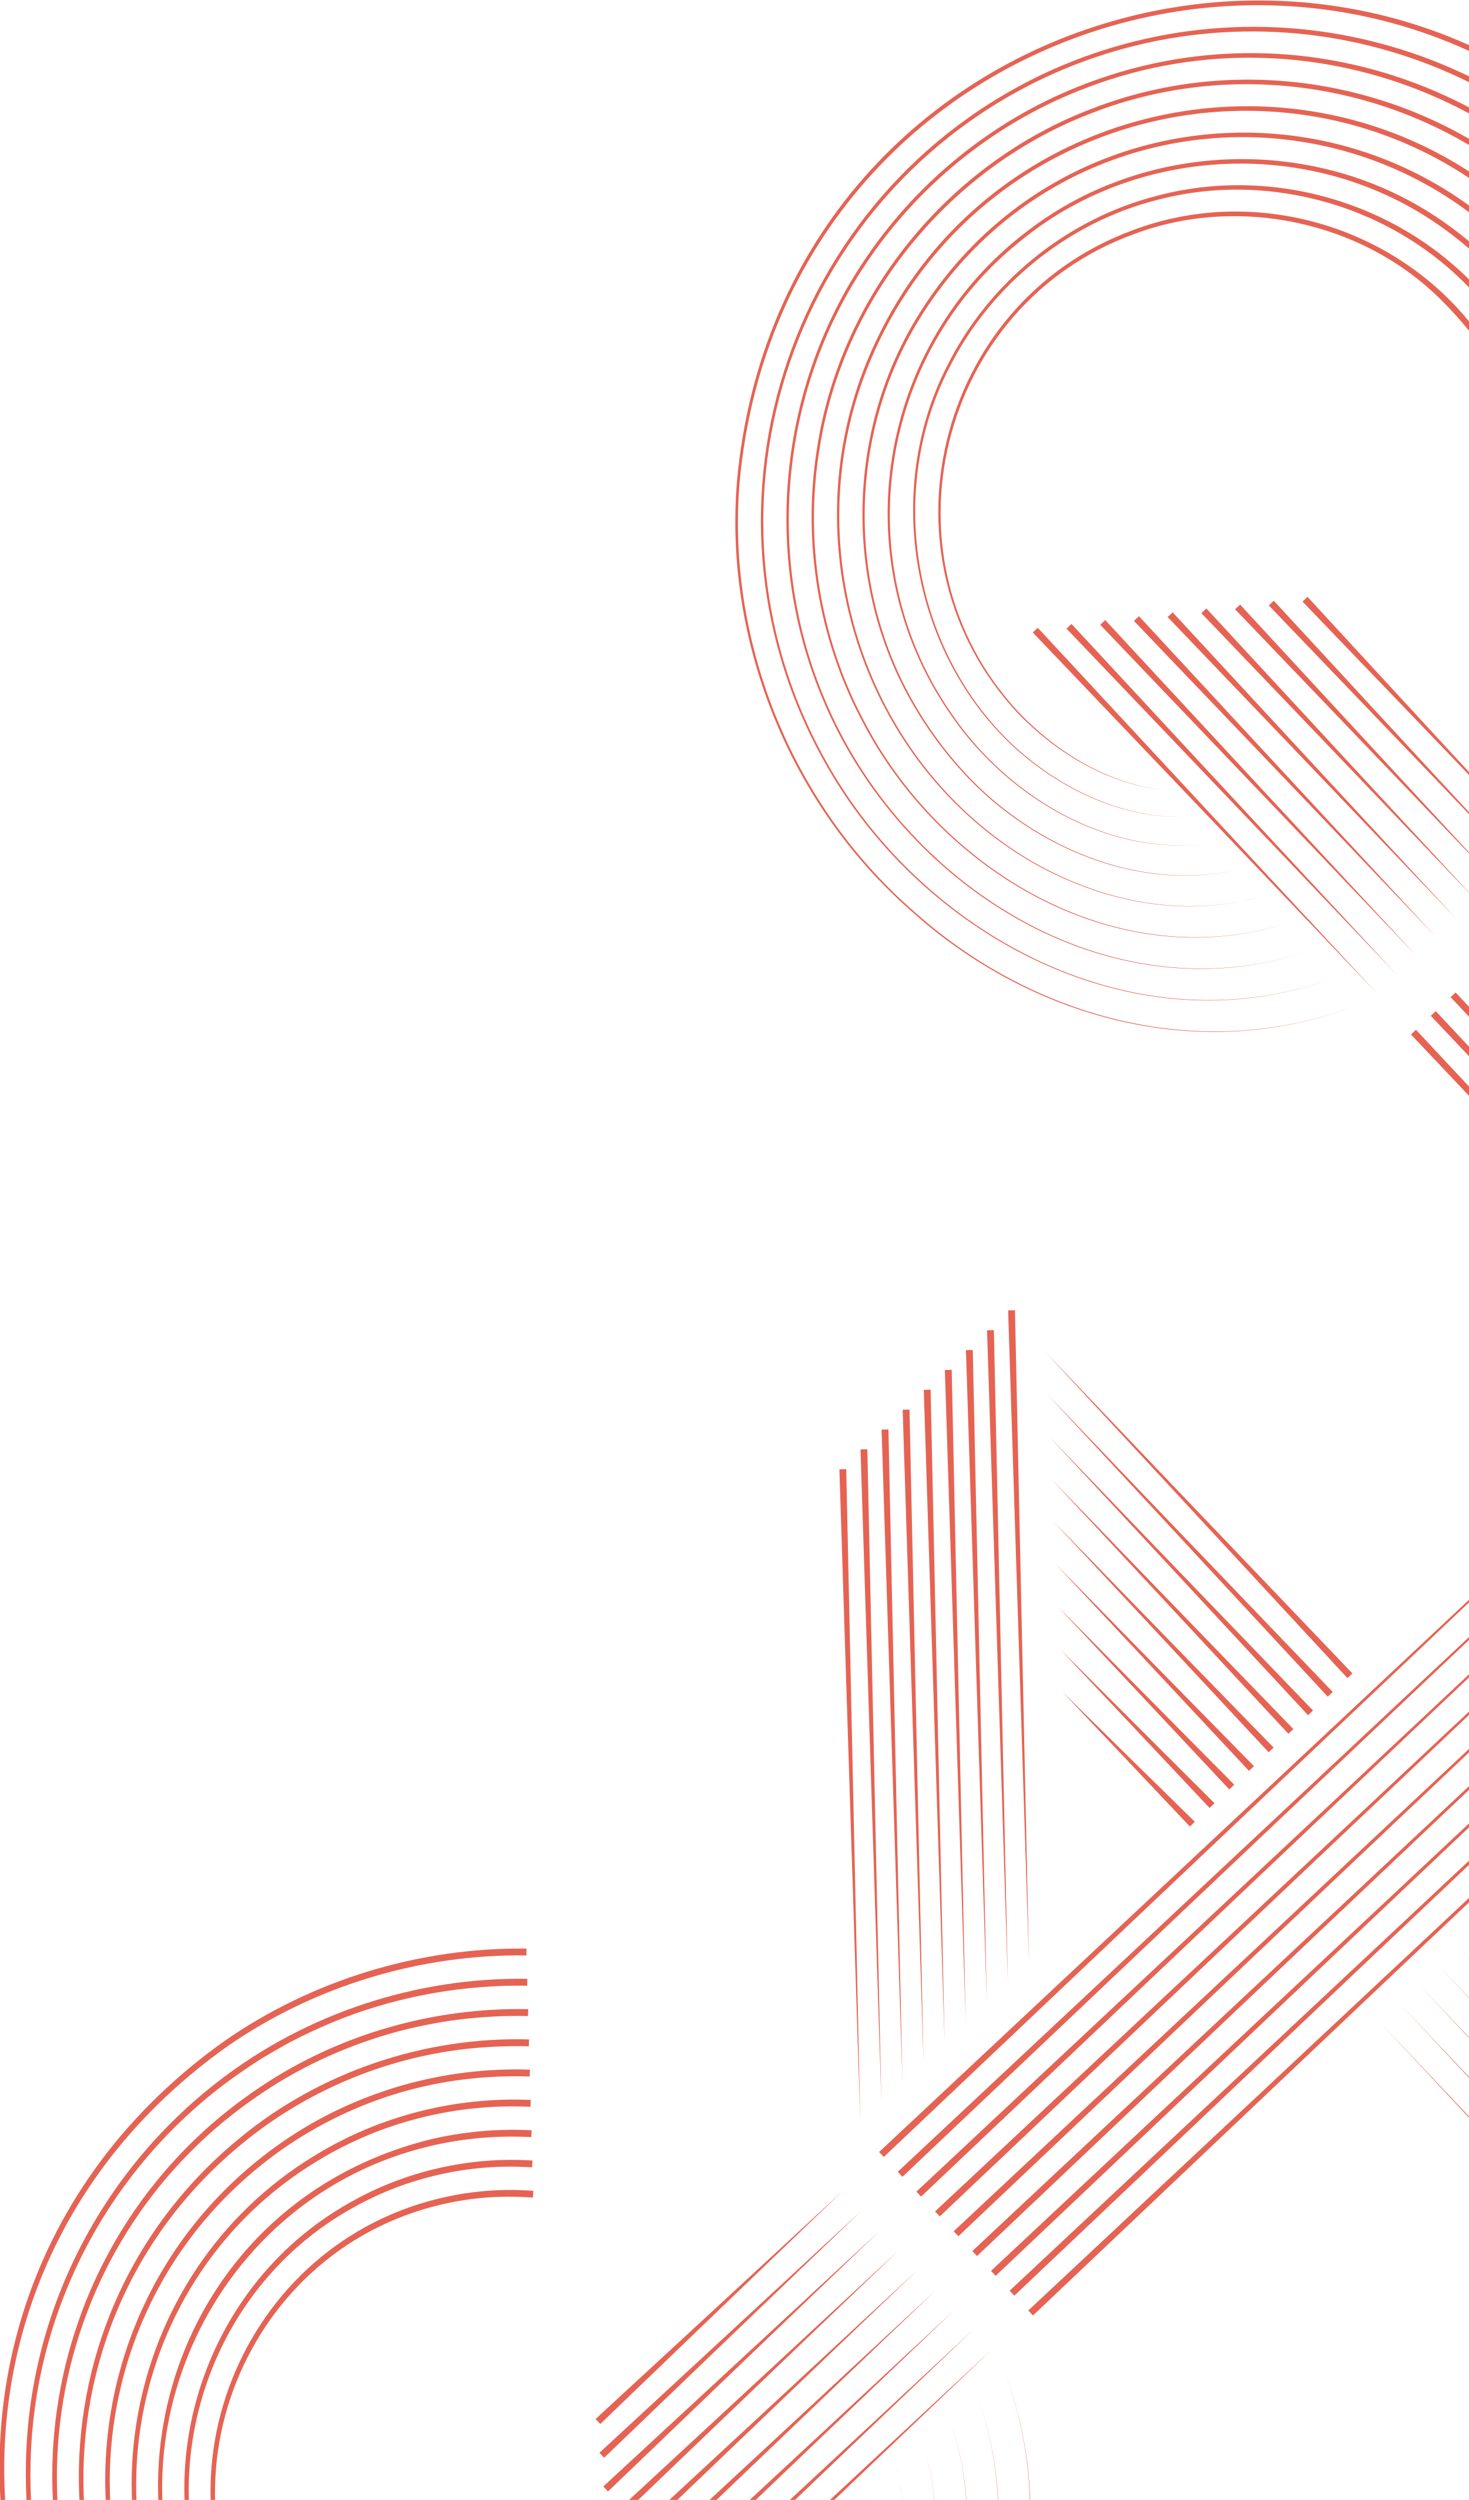 <svg width="449" height="764" viewBox="0 0 449 764" fill="none" xmlns="http://www.w3.org/2000/svg">
<g clip-path="url(#clip0_63_634)">
<path d="M420.862 303.553L315.679 193.298L317.197 191.861L420.862 303.553Z" fill="#E66353"/>
<path d="M426.912 297.854L325.98 192.116L327.507 190.679L426.912 297.854Z" fill="#E66353"/>
<path d="M432.969 292.156L336.282 190.934L337.809 189.497L432.969 292.156Z" fill="#E66353"/>
<path d="M439.019 286.457L346.592 189.751L348.119 188.314L439.019 286.457Z" fill="#E66353"/>
<path d="M445.077 280.758L356.894 188.569L358.42 187.132L445.077 280.758Z" fill="#E66353"/>
<path d="M451.127 275.05L367.204 187.385L368.722 185.948L451.127 275.05Z" fill="#E66353"/>
<path d="M457.185 269.352L377.505 186.203L379.032 184.766L457.185 269.352Z" fill="#E66353"/>
<path d="M463.242 263.653L387.807 185.021L389.333 183.584L463.242 263.653Z" fill="#E66353"/>
<path d="M469.292 257.955L398.116 183.839L399.635 182.402L469.292 257.955Z" fill="#E66353"/>
<path d="M354.866 241.319C338.145 239.405 322.36 229.749 310.877 217.711C266.92 170.52 285.726 92.635 346.173 70.382C382.898 56.422 425.853 68.665 450.051 99.557C458.219 109.452 464.564 120.989 467.56 133.544C469.587 141.895 470.137 150.566 469.489 159.114L467.404 158.95C468.077 150.599 467.584 142.149 465.647 134.004C461.839 117.589 452.111 103.08 440.193 91.37C416.117 67.557 378.285 59.633 346.608 71.54C286.572 93.333 267.815 170.52 311.164 217.464C322.533 229.552 338.195 239.282 354.874 241.319H354.866Z" fill="#E66353"/>
<path d="M362.278 249.58C343.267 250.27 324.93 241.516 310.852 229.183C278.765 200.418 269.818 150.32 289.403 111.998C302.044 86.436 326.038 66.859 353.684 59.822C388.537 50.568 427.018 61.645 451.594 88.07C459.729 96.724 466.714 106.578 471.524 117.475C477.336 130.588 479.634 145.106 478.723 159.386L476.63 159.246C477.582 145.27 475.407 131.089 469.776 118.23C465.105 107.506 458.276 97.8 450.322 89.252C426.271 63.132 388.34 52.063 353.987 61.021C326.596 67.861 302.783 87.142 290.158 112.375C270.524 150.378 279.233 200.229 311.024 228.986C325.02 241.36 343.292 250.179 362.278 249.58Z" fill="#E66353"/>
<path d="M369.69 257.841C338.186 261.954 307.347 243.306 290.101 217.703C257.604 170.397 268.291 105.199 314.029 70.604C349.309 43.35 399.955 41.281 437.492 65.299C455.682 76.951 470.515 93.933 479.536 113.566C486.037 127.961 488.795 143.899 487.958 159.648L485.864 159.534C486.751 144.096 484.116 128.478 477.796 114.346C469.004 94.992 454.459 78.216 436.614 66.679C398.477 42.053 346.649 44.894 311.64 73.88C268.488 108.549 259.204 171.785 290.429 217.49C307.528 243.101 338.244 261.831 369.69 257.849V257.841Z" fill="#E66353"/>
<path d="M377.094 266.101C348.857 271.98 319.414 260.229 298.942 240.785C290.758 232.869 283.748 223.713 278.183 213.786C258.466 178.739 258.761 133.954 278.954 99.179C323.608 22.764 430.843 20.777 479.183 94.646C491.947 113.771 498.276 136.96 497.192 159.927L495.099 159.829C496.24 137.264 490.125 114.502 477.648 95.648C430.088 22.411 324.109 24.308 279.75 99.631C259.549 134.119 259.114 178.649 278.585 213.556C284.101 223.467 291.045 232.631 299.172 240.539C319.529 260.032 348.898 271.857 377.103 266.092L377.094 266.101Z" fill="#E66353"/>
<path d="M384.506 274.354C382.939 274.756 379.253 275.487 377.718 275.816C375.584 276.07 372.957 276.53 370.831 276.694L366.21 276.949C348.389 277.524 330.749 272.293 315.35 263.499C263.941 233.511 242.722 167.942 264.031 112.827C299.056 23.052 416.487 4.141 478.001 78.307C497.266 101.134 507.576 130.293 506.418 160.199L504.325 160.117C504.522 153.999 504.301 147.866 503.644 141.781C501.099 118.912 491.34 97.062 476.622 79.448C415.961 5.825 299.762 24.465 264.835 113.148C243.436 167.934 264.409 233.272 315.482 263.293C330.831 272.129 348.414 277.409 366.21 276.891L370.831 276.653C372.957 276.506 375.584 276.037 377.718 275.799C379.237 275.537 382.939 274.674 384.506 274.354V274.354Z" fill="#E66353"/>
<path d="M391.919 282.614C340.173 298.076 286.834 265.789 263.227 219.822C249.986 194.719 245.226 165.232 249.691 137.215C256.709 90.41 289.863 49.73 334.099 33.078C385.131 13.403 444.724 27.675 481.137 68.551C504.137 93.645 516.663 126.368 515.653 160.461L513.56 160.396C513.913 147.175 512.394 133.906 508.709 121.194C503.291 102.128 493.121 84.399 479.823 69.734C443.952 29.194 385.081 14.947 334.542 34.236C290.585 50.626 257.588 90.903 250.471 137.33C245.932 165.191 250.586 194.555 263.678 219.575C287.08 265.526 340.23 297.871 391.919 282.606V282.614Z" fill="#E66353"/>
<path d="M399.331 290.875C338.383 310.993 275.359 270.404 251.653 214.115C232.748 170.044 237.813 117.631 265.123 78.167C280.817 55.241 303.399 36.954 329.206 26.616C400.127 -2.116 481.046 30.803 512.608 100.37C515.53 106.816 518.042 113.854 519.962 120.661C520.414 122.525 521.144 125.35 521.588 127.214L521.85 128.536L522.893 133.84L523.681 139.186C524.6 146.33 524.994 153.539 524.887 160.741L522.794 160.692C523.262 139.44 518.92 117.943 509.743 98.745C477.976 31.386 398.838 -0.071 329.666 27.765C303.218 38.276 280.119 57.187 264.45 80.942C238.437 119.749 233.873 170.956 252.161 213.893C275.646 270.141 338.449 310.78 399.323 290.875H399.331Z" fill="#E66353"/>
<path d="M406.743 299.136C346.715 321.052 281.17 285.899 251.677 232.246C208.041 154.024 241.991 55.273 324.306 20.153C392.666 -8.726 471.459 16.171 511.097 78.873C526.562 103.261 534.573 132.14 534.13 161.012L532.037 160.979C532.554 132.502 524.723 103.967 509.538 79.866C470.449 17.665 392.518 -7.084 324.782 21.294C242.845 55.996 208.968 154.139 252.129 231.991C281.49 285.653 346.665 320.83 406.743 299.136V299.136Z" fill="#E66353"/>
<path d="M414.147 307.396C367.023 325.535 314.907 311.338 278.199 278.106C241.343 245.745 221.175 195.836 225.271 146.929C238.946 -2.946 427.954 -53.701 515.095 68.904C533.794 95.788 543.742 128.543 543.348 161.282L541.255 161.258C541.723 128.929 531.98 96.56 513.576 69.955C427.396 -51.87 239.939 -1.501 226.1 147.003C221.897 195.696 241.876 245.433 278.494 277.777C315.038 311.067 367.039 325.371 414.139 307.396H414.147Z" fill="#E66353"/>
<path d="M566.201 470.344L315.728 707.629L314.292 706.109L566.201 470.344Z" fill="#E66353"/>
<path d="M560.496 464.283L310.031 701.576L308.595 700.049L560.496 464.283Z" fill="#E66353"/>
<path d="M554.799 458.232L304.326 695.517L302.898 693.998L554.799 458.232Z" fill="#E66353"/>
<path d="M549.103 452.172L298.63 689.465L297.193 687.938L549.103 452.172Z" fill="#E66353"/>
<path d="M543.406 446.12L292.933 683.405L291.497 681.886L543.406 446.12Z" fill="#E66353"/>
<path d="M537.709 440.06L287.237 677.353L285.8 675.826L537.709 440.06Z" fill="#E66353"/>
<path d="M532.004 434.008L281.532 671.293L280.103 669.774L532.004 434.008Z" fill="#E66353"/>
<path d="M526.308 427.948L275.835 665.242L274.398 663.714L526.308 427.948Z" fill="#E66353"/>
<path d="M520.611 421.888L270.138 659.181L268.702 657.662L520.611 421.888Z" fill="#E66353"/>
<path d="M670.547 568.913L431.262 316.141L432.789 314.704L670.547 568.913Z" fill="#E66353"/>
<path d="M676.605 563.214L437.32 310.443L438.838 309.006L676.605 563.214Z" fill="#E66353"/>
<path d="M682.654 557.508L443.369 304.736L444.896 303.299L682.654 557.508Z" fill="#E66353"/>
<path d="M414.788 821.66L513.281 727.483L514.709 729.002L414.788 821.66Z" fill="#E66353"/>
<path d="M427.79 820.988L518.945 733.504L520.381 735.031L427.79 820.988Z" fill="#E66353"/>
<path d="M440.792 820.315L524.609 739.531L526.045 741.05L440.792 820.315Z" fill="#E66353"/>
<path d="M303.144 718.04L192.929 823.261L191.493 821.733L303.144 718.04Z" fill="#E66353"/>
<path d="M297.448 711.98L191.747 812.956L190.311 811.429L297.448 711.98Z" fill="#E66353"/>
<path d="M291.751 705.928L190.565 802.642L189.129 801.115L291.751 705.928Z" fill="#E66353"/>
<path d="M286.054 699.868L189.383 792.337L187.947 790.809L286.054 699.868Z" fill="#E66353"/>
<path d="M280.357 693.816L188.201 782.023L186.765 780.504L280.357 693.816Z" fill="#E66353"/>
<path d="M274.653 687.757L187.019 771.718L185.583 770.191L274.653 687.757Z" fill="#E66353"/>
<path d="M268.956 681.705L185.837 761.413L184.401 759.886L268.956 681.705Z" fill="#E66353"/>
<path d="M263.259 675.645L184.655 751.099L183.219 749.58L263.259 675.645Z" fill="#E66353"/>
<path d="M257.563 669.593L183.473 740.794L182.037 739.267L257.563 669.593Z" fill="#E66353"/>
<path d="M262.947 648.752L256.561 449.034L258.654 448.976L262.947 648.752Z" fill="#E66353"/>
<path d="M269.391 642.683L263.013 442.965L265.106 442.908L269.391 642.683Z" fill="#E66353"/>
<path d="M275.835 636.607L269.457 436.898L271.55 436.84L275.835 636.607Z" fill="#E66353"/>
<path d="M282.287 630.539L275.9 430.821L277.994 430.772L282.287 630.539Z" fill="#E66353"/>
<path d="M288.73 624.471L282.352 424.753L284.445 424.696L288.73 624.471Z" fill="#E66353"/>
<path d="M295.174 618.403L288.796 418.685L290.889 418.627L295.174 618.403Z" fill="#E66353"/>
<path d="M301.626 612.326L295.24 412.616L297.333 412.559L301.626 612.326Z" fill="#E66353"/>
<path d="M308.069 606.258L301.691 406.54L303.784 406.49L308.069 606.258Z" fill="#E66353"/>
<path d="M314.521 600.189L308.135 400.471L310.228 400.414L314.521 600.189Z" fill="#E66353"/>
<path d="M319.225 412.88L413.368 511.408L411.849 512.837L319.225 412.88Z" fill="#E66353"/>
<path d="M319.898 425.886L407.351 517.074L405.824 518.511L319.898 425.886Z" fill="#E66353"/>
<path d="M320.571 438.893L401.326 522.74L399.807 524.177L320.571 438.893Z" fill="#E66353"/>
<path d="M321.244 451.9L395.309 528.406L393.79 529.851L321.244 451.9Z" fill="#E66353"/>
<path d="M321.917 464.906L389.284 534.071L387.774 535.516L321.917 464.906Z" fill="#E66353"/>
<path d="M322.59 477.914L383.267 539.746L381.749 541.191L322.59 477.914Z" fill="#E66353"/>
<path d="M323.271 490.92L377.242 545.411L375.732 546.865L323.271 490.92Z" fill="#E66353"/>
<path d="M323.945 503.936L371.217 551.077L369.715 552.531L323.945 503.936Z" fill="#E66353"/>
<path d="M324.618 516.943L365.192 556.735L363.698 558.205L324.618 516.943Z" fill="#E66353"/>
<path d="M240.933 784.061C239.012 800.911 229.178 816.915 216.98 828.394C177.243 865.354 111.978 858.169 81.073 813.589C43.15 760.092 73.053 684.473 137.219 671.195C145.69 669.438 154.399 668.88 163.026 669.528L162.862 671.614C154.432 670.941 145.903 671.441 137.613 673.125C74.432 685.91 44.931 760.207 81.976 812.949C112.429 857.315 177.161 864.59 216.726 828.115C229.071 816.578 238.807 801.059 240.933 784.061V784.061Z" fill="#E66353"/>
<path d="M249.19 776.645C249.88 795.803 241.007 814.286 228.513 828.402C183.515 877.26 102.234 867.57 69.556 809.844C41.861 762.267 59.197 699.532 107.381 672.878C124.102 663.443 143.589 659.033 162.764 660.273L162.624 662.367C143.851 661.07 124.726 665.307 108.276 674.487C60.691 700.542 43.445 762.3 70.525 809.302C102.719 866.782 183.457 876.554 228.324 828.238C240.859 814.204 249.798 795.786 249.199 776.654L249.19 776.645Z" fill="#E66353"/>
<path d="M257.448 769.231C261.585 800.927 242.714 831.958 216.866 849.144C180.674 874.082 130.578 873.672 94.683 848.34C18.311 794.12 40.302 676.91 131.054 653.934C141.323 651.446 151.937 650.51 162.493 651.019L162.378 653.113C152.027 652.58 141.61 653.45 131.514 655.848C65.567 671.326 30.558 745.475 60.191 806.355C68.703 823.927 82.074 839.126 98.459 849.752C133.624 872.99 181.848 872.645 216.644 848.816C242.509 831.769 261.437 800.878 257.44 769.231H257.448Z" fill="#E66353"/>
<path d="M265.706 761.816C270.45 784.422 263.711 808.112 250.922 826.949C224.869 865.223 174.411 883.312 129.724 872.219C104.574 866.339 81.656 851.649 65.616 831.416C21.775 776.942 36.493 694.901 96.258 658.714C115.893 646.643 139.205 640.723 162.238 641.765L162.139 643.859C139.517 642.751 116.583 648.482 97.211 660.282C38.052 695.821 23.359 776.777 66.462 830.743C82.296 850.869 104.976 865.518 129.905 871.455C174.313 882.672 224.647 864.796 250.701 826.801C263.547 808.038 270.36 784.406 265.706 761.816V761.816Z" fill="#E66353"/>
<path d="M273.955 754.401C274.3 755.986 275.137 759.665 275.425 761.217C275.581 762.358 275.893 764.674 276.048 765.823C276.377 767.4 276.426 771.136 276.557 772.77C276.615 773.345 276.623 774.511 276.598 775.094C276.516 777.344 276.59 779.832 276.328 782.057L275.876 786.689C275.203 791.271 274.284 795.877 273.02 800.328C272.765 801.182 271.509 805.099 271.271 805.87C269.794 809.853 268.135 813.827 266.289 817.646C231.83 885.152 142.218 903.521 82.312 858.226C13.559 806.527 15.906 702.973 86.794 654.263C108.694 639.236 135.429 631.567 161.967 632.511L161.885 634.605C149.605 634.178 137.276 635.5 125.39 638.645C112.052 642.16 99.246 648.047 87.82 655.766C17.54 703.729 15.102 806.125 82.903 857.446C122.608 887.96 179.73 890.711 222.299 864.36C243.379 851.493 260.83 832.196 269.826 809.057C270.155 808.317 270.787 806.527 271.099 805.813C271.427 804.852 272.527 801.289 272.864 800.287C274.144 795.844 275.08 791.246 275.769 786.68C276.048 783.954 276.492 780.136 276.475 777.426C276.516 776.63 276.533 774.716 276.566 773.945C276.566 773.148 276.286 769.059 276.27 768.147C276.254 766.809 275.835 764.887 275.72 763.541C275.482 760.905 274.513 757.037 273.972 754.418L273.955 754.401Z" fill="#E66353"/>
<path d="M282.213 746.995C300.756 809.508 250.857 872.046 191.091 886.663C153.759 896.451 112.47 889.019 80.942 866.725C8.601 815.659 4.587 709.896 72.988 653.648C97.588 633.185 129.749 622.338 161.705 623.265L161.639 625.359C155.015 625.195 148.391 625.491 141.807 626.238C117.133 629.145 93.304 639.237 74.121 655.027C6.22 710.528 10.103 815.199 81.508 865.921C112.782 888.182 153.8 895.687 190.943 886.072C250.611 871.685 300.534 809.402 282.213 746.987V746.995Z" fill="#E66353"/>
<path d="M290.471 739.58C304.614 781.548 288.714 827.318 257.867 857.586C195.154 919.606 91.752 909.966 41.369 837.632C-4.09 772.064 13.172 681.853 79.645 637.733C103.597 621.647 132.63 613.419 161.442 614.011L161.393 616.105C154.284 615.973 147.176 616.343 140.125 617.213C134.19 617.936 127.574 619.291 121.82 620.769C107.282 624.694 93.197 630.902 80.662 639.269C14.74 682.732 -2.465 772.023 42.312 836.983C92.22 909.088 195.072 918.802 257.596 857.315C288.476 827.187 304.474 781.532 290.471 739.588V739.58Z" fill="#E66353"/>
<path d="M298.728 732.165C309.235 761.077 306.707 793.792 293.606 821.456C267.758 877.663 204.463 912.627 143.137 905.582C65.452 897.945 6.081 830.62 7.927 752.603C8.798 706.701 30.698 663.706 67.086 635.796C93.788 615.234 127.492 604.19 161.171 604.748L161.138 606.842C142.16 606.547 123.15 609.807 105.386 616.532C98.409 619.25 91.276 622.518 84.808 626.254L79.899 629.136C76.099 631.542 71.748 634.556 68.186 637.225C32.101 664.741 10.341 707.219 9.348 752.628C7.295 830.07 66.15 897.009 143.219 904.793C204.274 911.978 267.446 877.302 293.368 821.341C306.526 793.742 309.145 761.069 298.728 732.157V732.165Z" fill="#E66353"/>
<path d="M306.986 724.75C325.118 771.891 310.926 824.026 277.706 860.747C245.357 897.616 195.466 917.792 146.576 913.694C-3.244 900.014 -53.981 710.938 68.58 623.766C95.454 605.06 128.198 595.108 160.925 595.502L160.9 597.596C128.583 597.128 96.226 606.875 69.63 625.285C-52.15 711.505 -1.8 899.029 146.65 912.865C195.326 917.069 245.045 897.082 277.378 860.451C310.655 823.894 324.954 771.875 306.986 724.758V724.75Z" fill="#E66353"/>
<path d="M445.93 595.189L685.215 847.961L683.697 849.398L445.93 595.189Z" fill="#E66353"/>
<path d="M439.881 600.888L679.165 853.66L677.639 855.097L439.881 600.888Z" fill="#E66353"/>
<path d="M433.823 606.587L673.108 859.359L671.589 860.796L433.823 606.587Z" fill="#E66353"/>
<path d="M427.773 612.294L667.058 865.066L665.531 866.503L427.773 612.294Z" fill="#E66353"/>
<path d="M421.716 617.993L661 870.765L659.482 872.202L421.716 617.993Z" fill="#E66353"/>
</g>
<defs>
<clipPath id="clip0_63_634">
<rect width="449" height="764" fill="white"/>
</clipPath>
</defs>
</svg>
